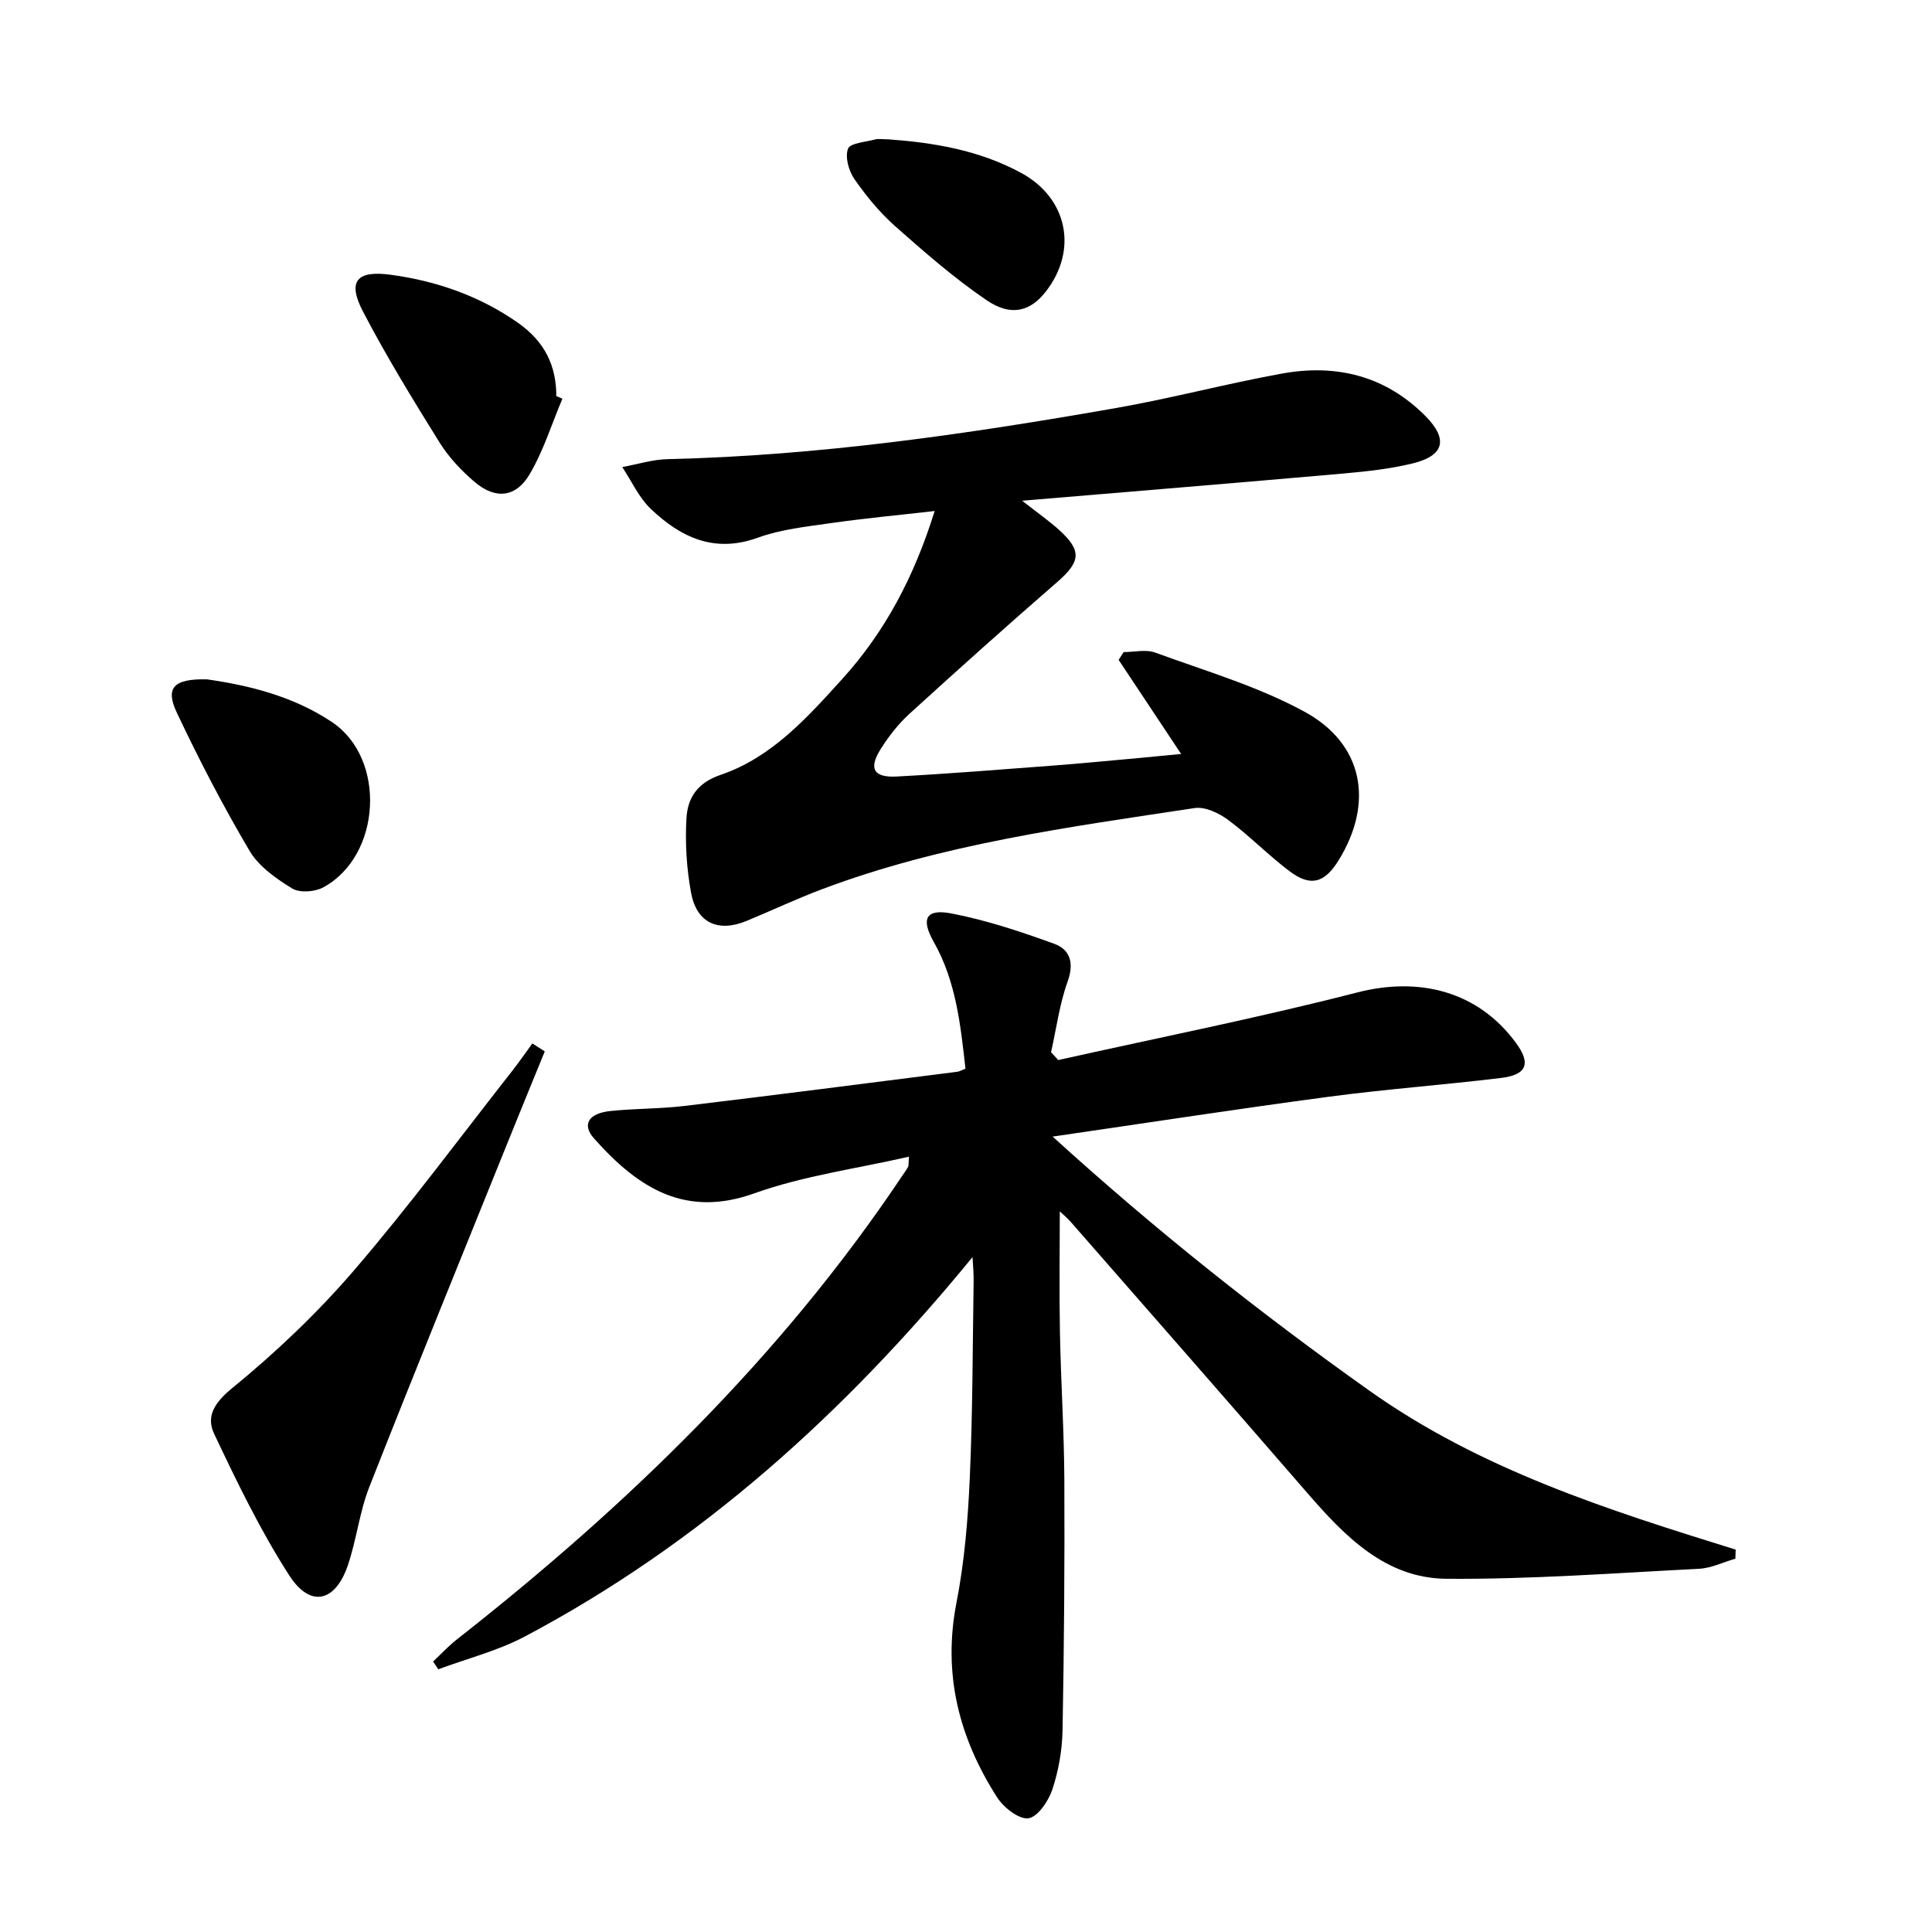 <svg enable-background="new 0 0 400 400" viewBox="0 0 400 400" xmlns="http://www.w3.org/2000/svg"><path d="m201.35 260.27c-26.3 32.12-56.2 59.21-92.66 78.54-5.61 2.97-11.95 4.57-17.95 6.8-.36-.54-.71-1.07-1.07-1.61 1.64-1.54 3.18-3.21 4.94-4.59 35.16-27.6 67.01-58.39 92.03-95.74.46-.69.96-1.35 1.37-2.07.14-.26.07-.64.17-2.12-10.91 2.5-21.85 3.95-32.01 7.59-14.02 5.02-23.78-.75-33.21-11.4-2.53-2.86-1.11-5.18 3.45-5.65 5.12-.53 10.32-.44 15.43-1.06 18.79-2.25 37.56-4.68 56.34-7.06.46-.06.89-.33 1.71-.64-1.02-9.06-1.94-18.07-6.57-26.25-2.7-4.78-1.65-6.91 3.66-5.89 7.24 1.39 14.35 3.76 21.31 6.29 3.25 1.18 4.14 3.96 2.76 7.78-1.69 4.69-2.34 9.77-3.44 14.67.5.54.99 1.07 1.49 1.61 20.66-4.61 41.44-8.73 61.93-14 12.85-3.3 24.96-.23 32.79 10.39 3.18 4.3 2.35 6.66-3.05 7.32-11.87 1.44-23.81 2.31-35.65 3.89-18.58 2.47-37.12 5.33-57.18 8.25 21.38 19.45 42.98 36.56 65.56 52.59 22.99 16.33 49.34 24.69 75.85 32.92-.02.63-.04 1.25-.06 1.88-2.51.72-4.99 1.96-7.52 2.09-17.43.89-34.87 2.2-52.3 2.07-12.6-.1-21.02-8.78-28.81-17.77-16.24-18.75-32.6-37.4-48.93-56.07-.81-.93-1.79-1.72-2.31-2.21 0 8.34-.13 16.72.03 25.11.19 10.15.86 20.29.91 30.43.08 17.29-.05 34.59-.37 51.88-.08 4.1-.82 8.33-2.1 12.21-.8 2.41-3 5.71-4.95 6s-5.13-2.2-6.48-4.3c-7.9-12.31-11.32-25.55-8.43-40.34 1.65-8.45 2.37-17.14 2.75-25.75.61-13.63.59-27.28.8-40.93.02-1.63-.15-3.24-.23-4.86z"/><path d="m244.54 156.1c-4.62-6.96-8.78-13.22-12.94-19.48.34-.54.69-1.08 1.03-1.61 2.19 0 4.61-.61 6.54.1 10.41 3.81 21.23 6.97 30.89 12.23 12.28 6.68 14.42 18.91 7.08 30.79-2.93 4.73-5.83 5.53-10.23 2.19-4.37-3.31-8.23-7.29-12.63-10.56-1.91-1.42-4.76-2.78-6.93-2.46-26.08 3.94-52.28 7.43-77.18 16.81-5.28 1.99-10.39 4.4-15.61 6.56-5.89 2.43-10.34.42-11.49-5.87-.92-5.02-1.24-10.26-.95-15.36.24-4.21 2.22-7.37 7.09-9.02 10.59-3.6 17.96-11.9 25.21-19.89 8.8-9.71 14.86-21.12 19.09-34.73-7.63.87-14.6 1.52-21.51 2.51-5.08.73-10.32 1.28-15.09 3.01-9.01 3.27-15.96-.06-22.14-5.93-2.49-2.36-3.99-5.76-5.94-8.69 3.14-.57 6.27-1.57 9.42-1.64 31.33-.72 62.24-5.21 93.02-10.62 11.43-2.01 22.69-5.02 34.11-7.09 11.28-2.05 21.51.44 29.81 8.86 4.66 4.73 3.84 8.14-2.73 9.74-4.64 1.13-9.46 1.65-14.24 2.08-21.67 1.91-43.36 3.69-66.59 5.64 3.41 2.68 5.65 4.24 7.65 6.05 4.76 4.32 4.45 6.58-.41 10.8-10.3 8.95-20.47 18.05-30.56 27.25-2.31 2.1-4.31 4.67-5.98 7.32-2.53 4.02-1.47 5.93 3.29 5.68 10.79-.57 21.57-1.45 32.34-2.26 5.96-.45 11.9-1.04 17.85-1.57 2.84-.27 5.64-.54 8.73-.84z"/><path d="m112.79 217.68c-2.41 5.9-4.83 11.78-7.21 17.69-9.74 24.14-19.58 48.25-29.11 72.47-2.05 5.21-2.65 10.97-4.47 16.29-2.6 7.6-7.77 8.78-12.1 2.06-5.98-9.27-10.82-19.32-15.56-29.32-1.69-3.56-.04-6.38 3.68-9.43 9.07-7.41 17.69-15.6 25.32-24.48 11.47-13.35 21.95-27.55 32.83-41.4 1.41-1.8 2.7-3.69 4.05-5.53.86.56 1.72 1.1 2.57 1.65z"/><path d="m42.84 140.65c8.34 1.19 17.74 3.38 25.91 8.86 11.3 7.57 10.22 27.7-1.84 34.22-1.74.94-4.87 1.17-6.43.21-3.32-2.03-6.9-4.55-8.81-7.78-5.48-9.27-10.46-18.87-15.06-28.61-2.43-5.15-.7-7.05 6.23-6.9z"/><path d="m116.44 82.54c-2.22 5.25-3.92 10.8-6.79 15.66-2.87 4.85-7.1 5.23-11.4 1.57-2.75-2.34-5.34-5.1-7.24-8.15-5.52-8.86-10.98-17.79-15.82-27.04-3.31-6.32-1.42-8.66 5.73-7.69 9.48 1.28 18.4 4.4 26.29 9.92 5.54 3.88 7.97 8.85 7.97 15.2.41.17.84.35 1.26.53z"/><path d="m183.84 28.84c9.19.66 18.81 2.18 27.62 6.98 9.54 5.2 11.76 15.89 5.1 24.5-3.2 4.14-7.21 5.3-12.29 1.84-6.69-4.55-12.85-9.94-18.93-15.32-3.2-2.84-6-6.25-8.45-9.77-1.17-1.69-1.97-4.55-1.32-6.28.44-1.18 3.64-1.38 5.64-1.92.61-.17 1.31-.03 2.63-.03z"/></svg>
